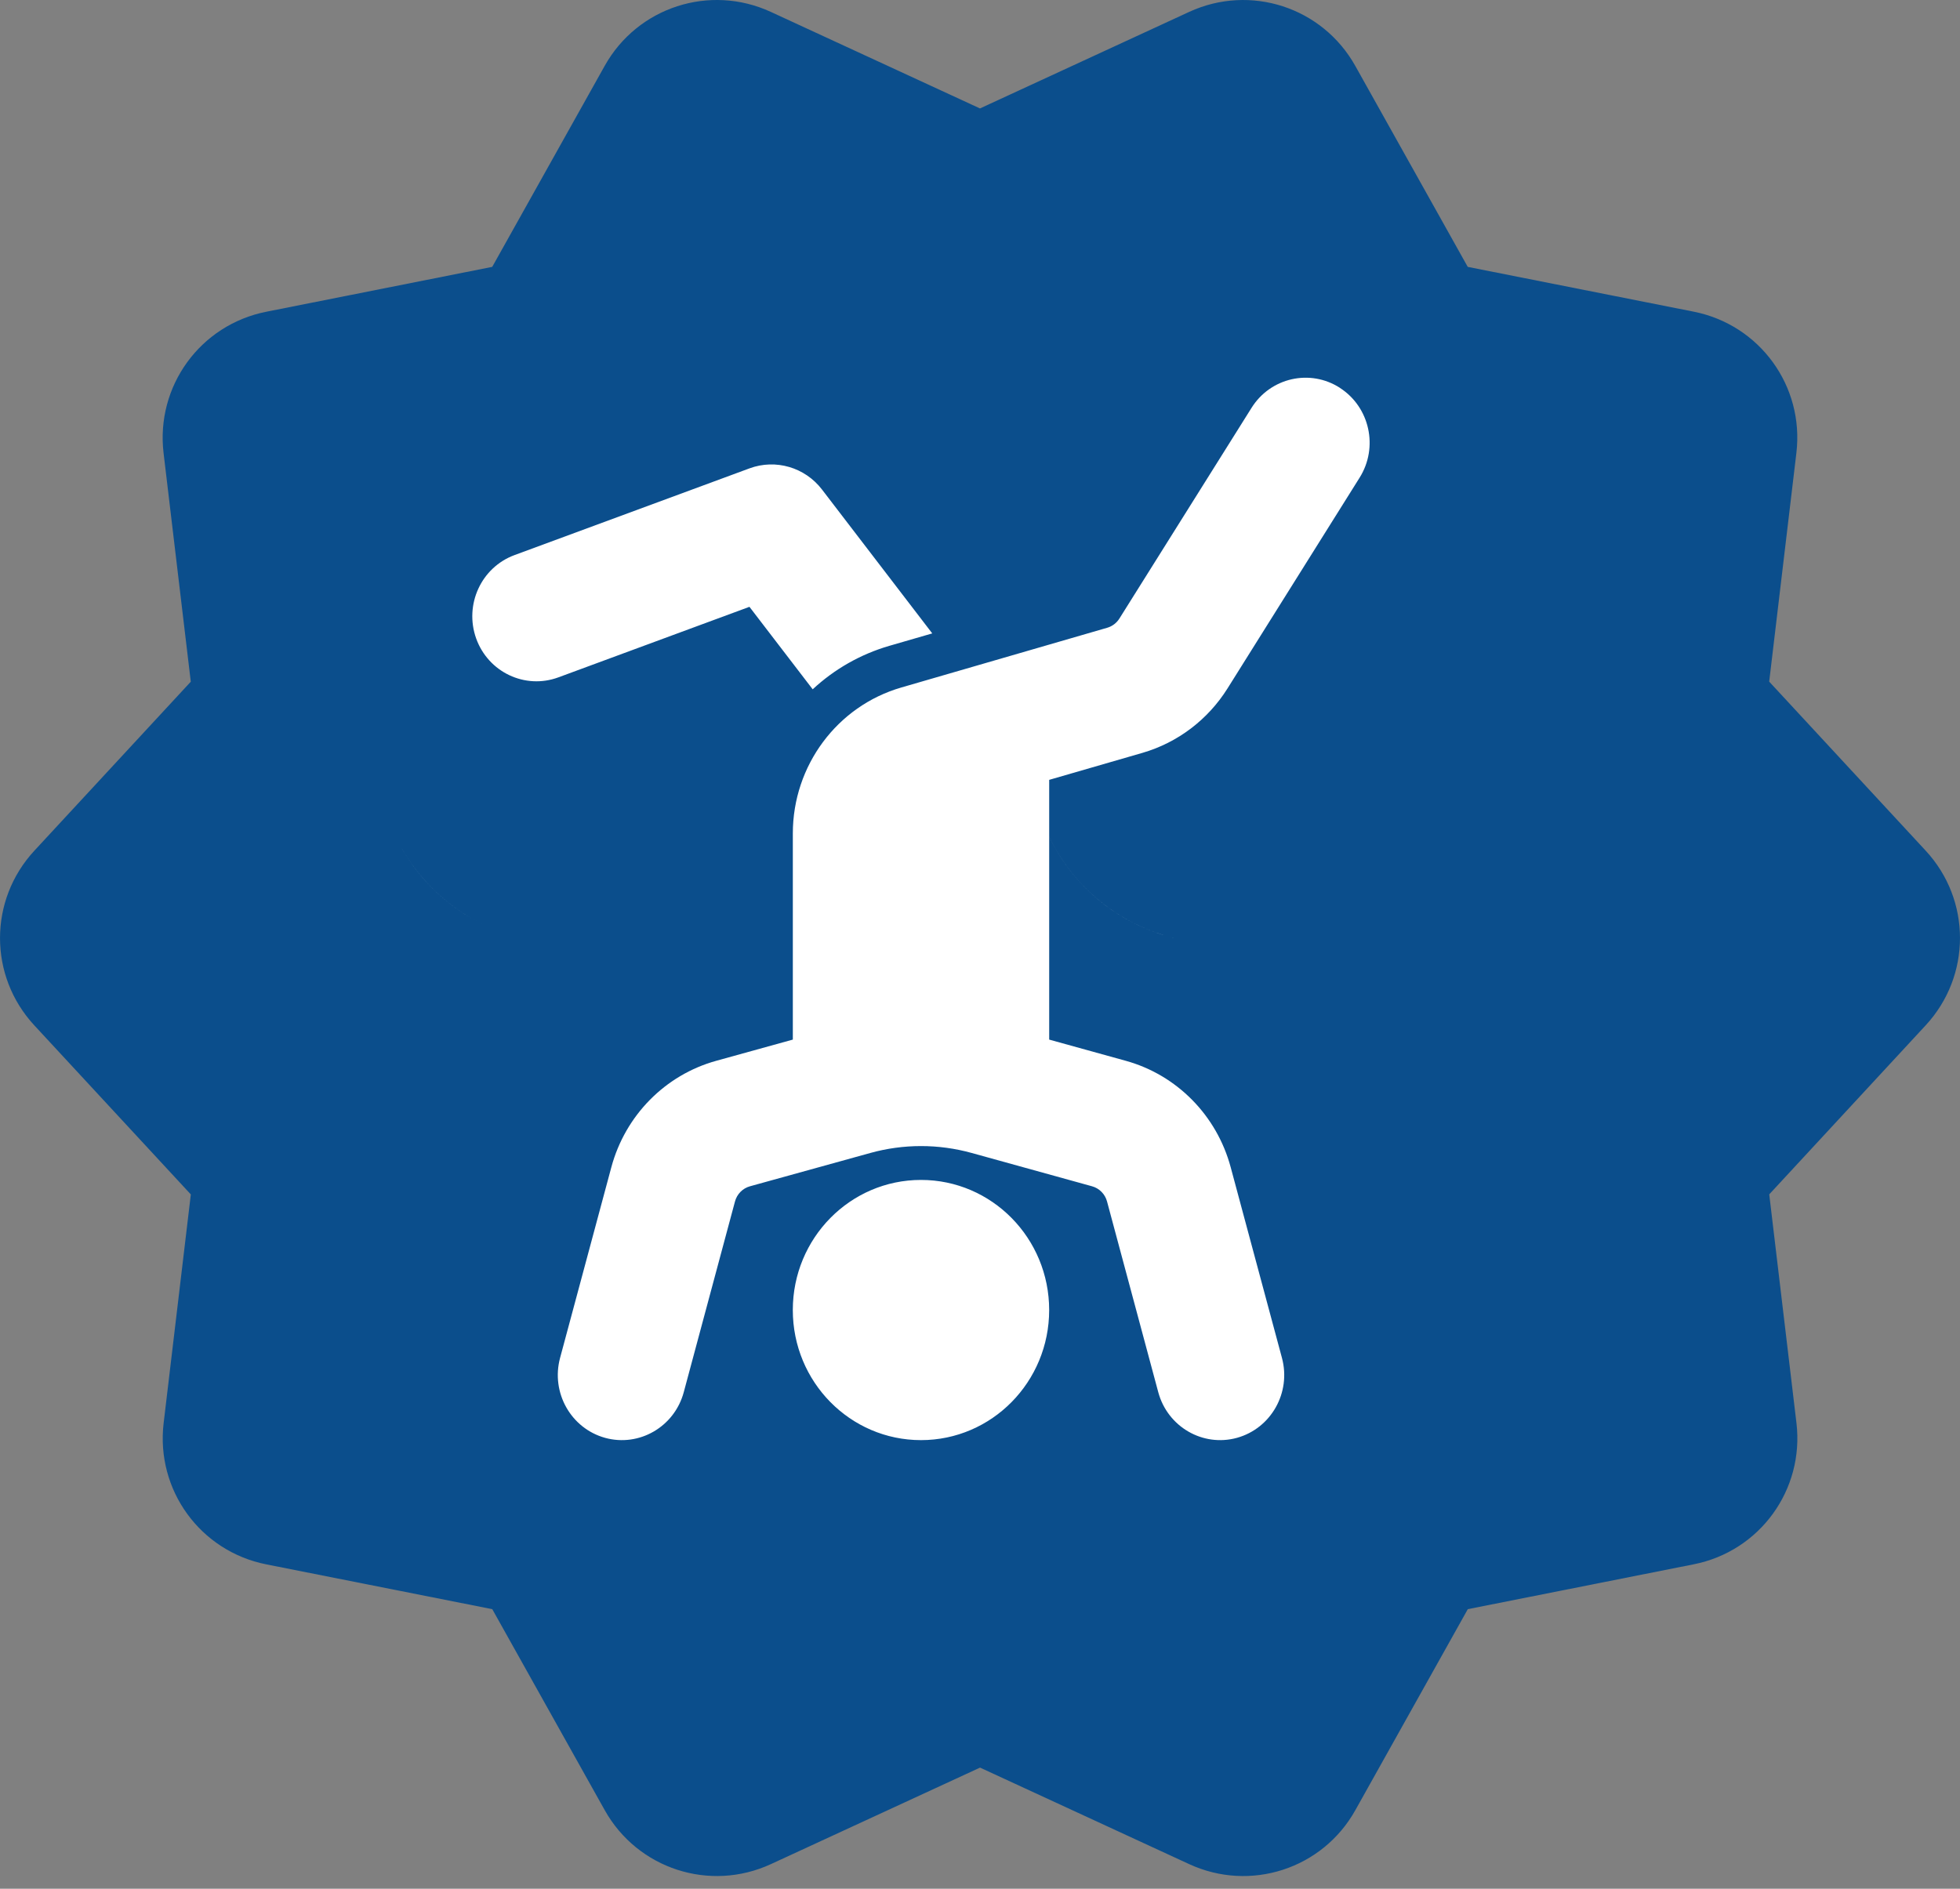 <svg width="83" height="80" viewBox="0 0 83 80" fill="none" xmlns="http://www.w3.org/2000/svg">
<rect x="0" y="0" width="83" height="80" fill="#808080" stroke="none"/>
<g clip-path="url(#clip0_32_938)">
<path fill-rule="evenodd" clip-rule="evenodd" d="M57.392 2.791L62.154 11.304L71.721 13.201C74.52 13.755 76.409 16.354 76.071 19.188L74.92 28.872L81.546 36.031C83.484 38.123 83.484 41.336 81.546 43.43L74.922 50.589L76.074 60.272C76.411 63.104 74.522 65.706 71.723 66.259L62.157 68.159L57.395 76.672C56.005 79.162 52.947 80.154 50.357 78.958L41.502 74.87L32.646 78.958C30.058 80.153 27.001 79.161 25.608 76.672L20.846 68.159L11.28 66.262C8.481 65.709 6.592 63.109 6.93 60.275L8.081 50.592L1.455 43.433C-0.484 41.341 -0.484 38.128 1.455 36.033L8.079 28.875L6.927 19.192C6.59 16.359 8.479 13.758 11.278 13.204L20.844 11.304L25.606 2.791C26.996 0.302 30.053 -0.691 32.644 0.505L41.499 4.593L50.355 0.505C52.943 -0.69 55.999 0.302 57.392 2.791Z" fill="#0B4E8C"/>
<path fill-rule="evenodd" clip-rule="evenodd" d="M43.638 26.039V31.997C43.643 33.949 44.363 35.832 45.662 37.29C46.961 38.747 48.749 39.679 50.688 39.908C48.749 39.679 46.96 38.748 45.662 37.291C44.363 35.833 43.643 33.951 43.638 31.998V26.04V26.039Z" fill="white"/>
<path fill-rule="evenodd" clip-rule="evenodd" d="M16.948 35.815C17.783 37.33 19.084 38.537 20.658 39.254C19.083 38.537 17.782 37.331 16.948 35.815Z" fill="white"/>
<g clip-path="url(#clip1_32_938)">
<path fill-rule="evenodd" clip-rule="evenodd" d="M56.743 16.431C58.007 17.246 58.381 18.949 57.575 20.233L51.982 29.159C51.15 30.486 49.867 31.457 48.379 31.889L44.43 33.032V44.034L47.673 44.932C49.836 45.531 51.526 47.246 52.116 49.441L54.287 57.518C54.681 58.987 53.828 60.5 52.382 60.902C50.935 61.301 49.444 60.435 49.049 58.969L46.88 50.892C46.796 50.578 46.554 50.332 46.244 50.247L41.144 48.835C39.742 48.447 38.262 48.447 36.86 48.835L31.76 50.247C31.45 50.332 31.208 50.578 31.124 50.892L28.955 58.969C28.56 60.435 27.069 61.301 25.622 60.902C24.176 60.5 23.324 58.987 23.717 57.518L25.888 49.441C26.478 47.246 28.168 45.531 30.331 44.932L33.574 44.034V35.301C33.574 32.431 35.449 29.908 38.168 29.12L46.887 26.59C47.1 26.528 47.283 26.39 47.403 26.2L52.999 17.275C53.802 15.992 55.48 15.613 56.745 16.43H56.743L56.743 16.431ZM39.001 60.999C42 60.999 44.429 58.533 44.429 55.489C44.429 52.444 42 49.978 39.001 49.978C36.002 49.978 33.573 52.444 33.573 55.489C33.573 58.533 36.002 60.999 39.001 60.999ZM37.669 27.353L39.478 26.829L34.81 20.736C34.088 19.792 32.846 19.43 31.74 19.838L21.788 23.512C20.378 24.033 19.653 25.612 20.164 27.043C20.677 28.473 22.233 29.21 23.642 28.692L31.737 25.703L34.415 29.197C35.322 28.354 36.426 27.714 37.668 27.353H37.669V27.353Z" fill="white"/>
</g>
</g>
<defs>
<clipPath id="clip0_32_938">
<rect width="83" height="79.465" fill="white"/>
</clipPath>
<clipPath id="clip1_32_938">
<rect width="38" height="45" fill="white" transform="translate(20 16)"/>
</clipPath>
</defs>
</svg>

